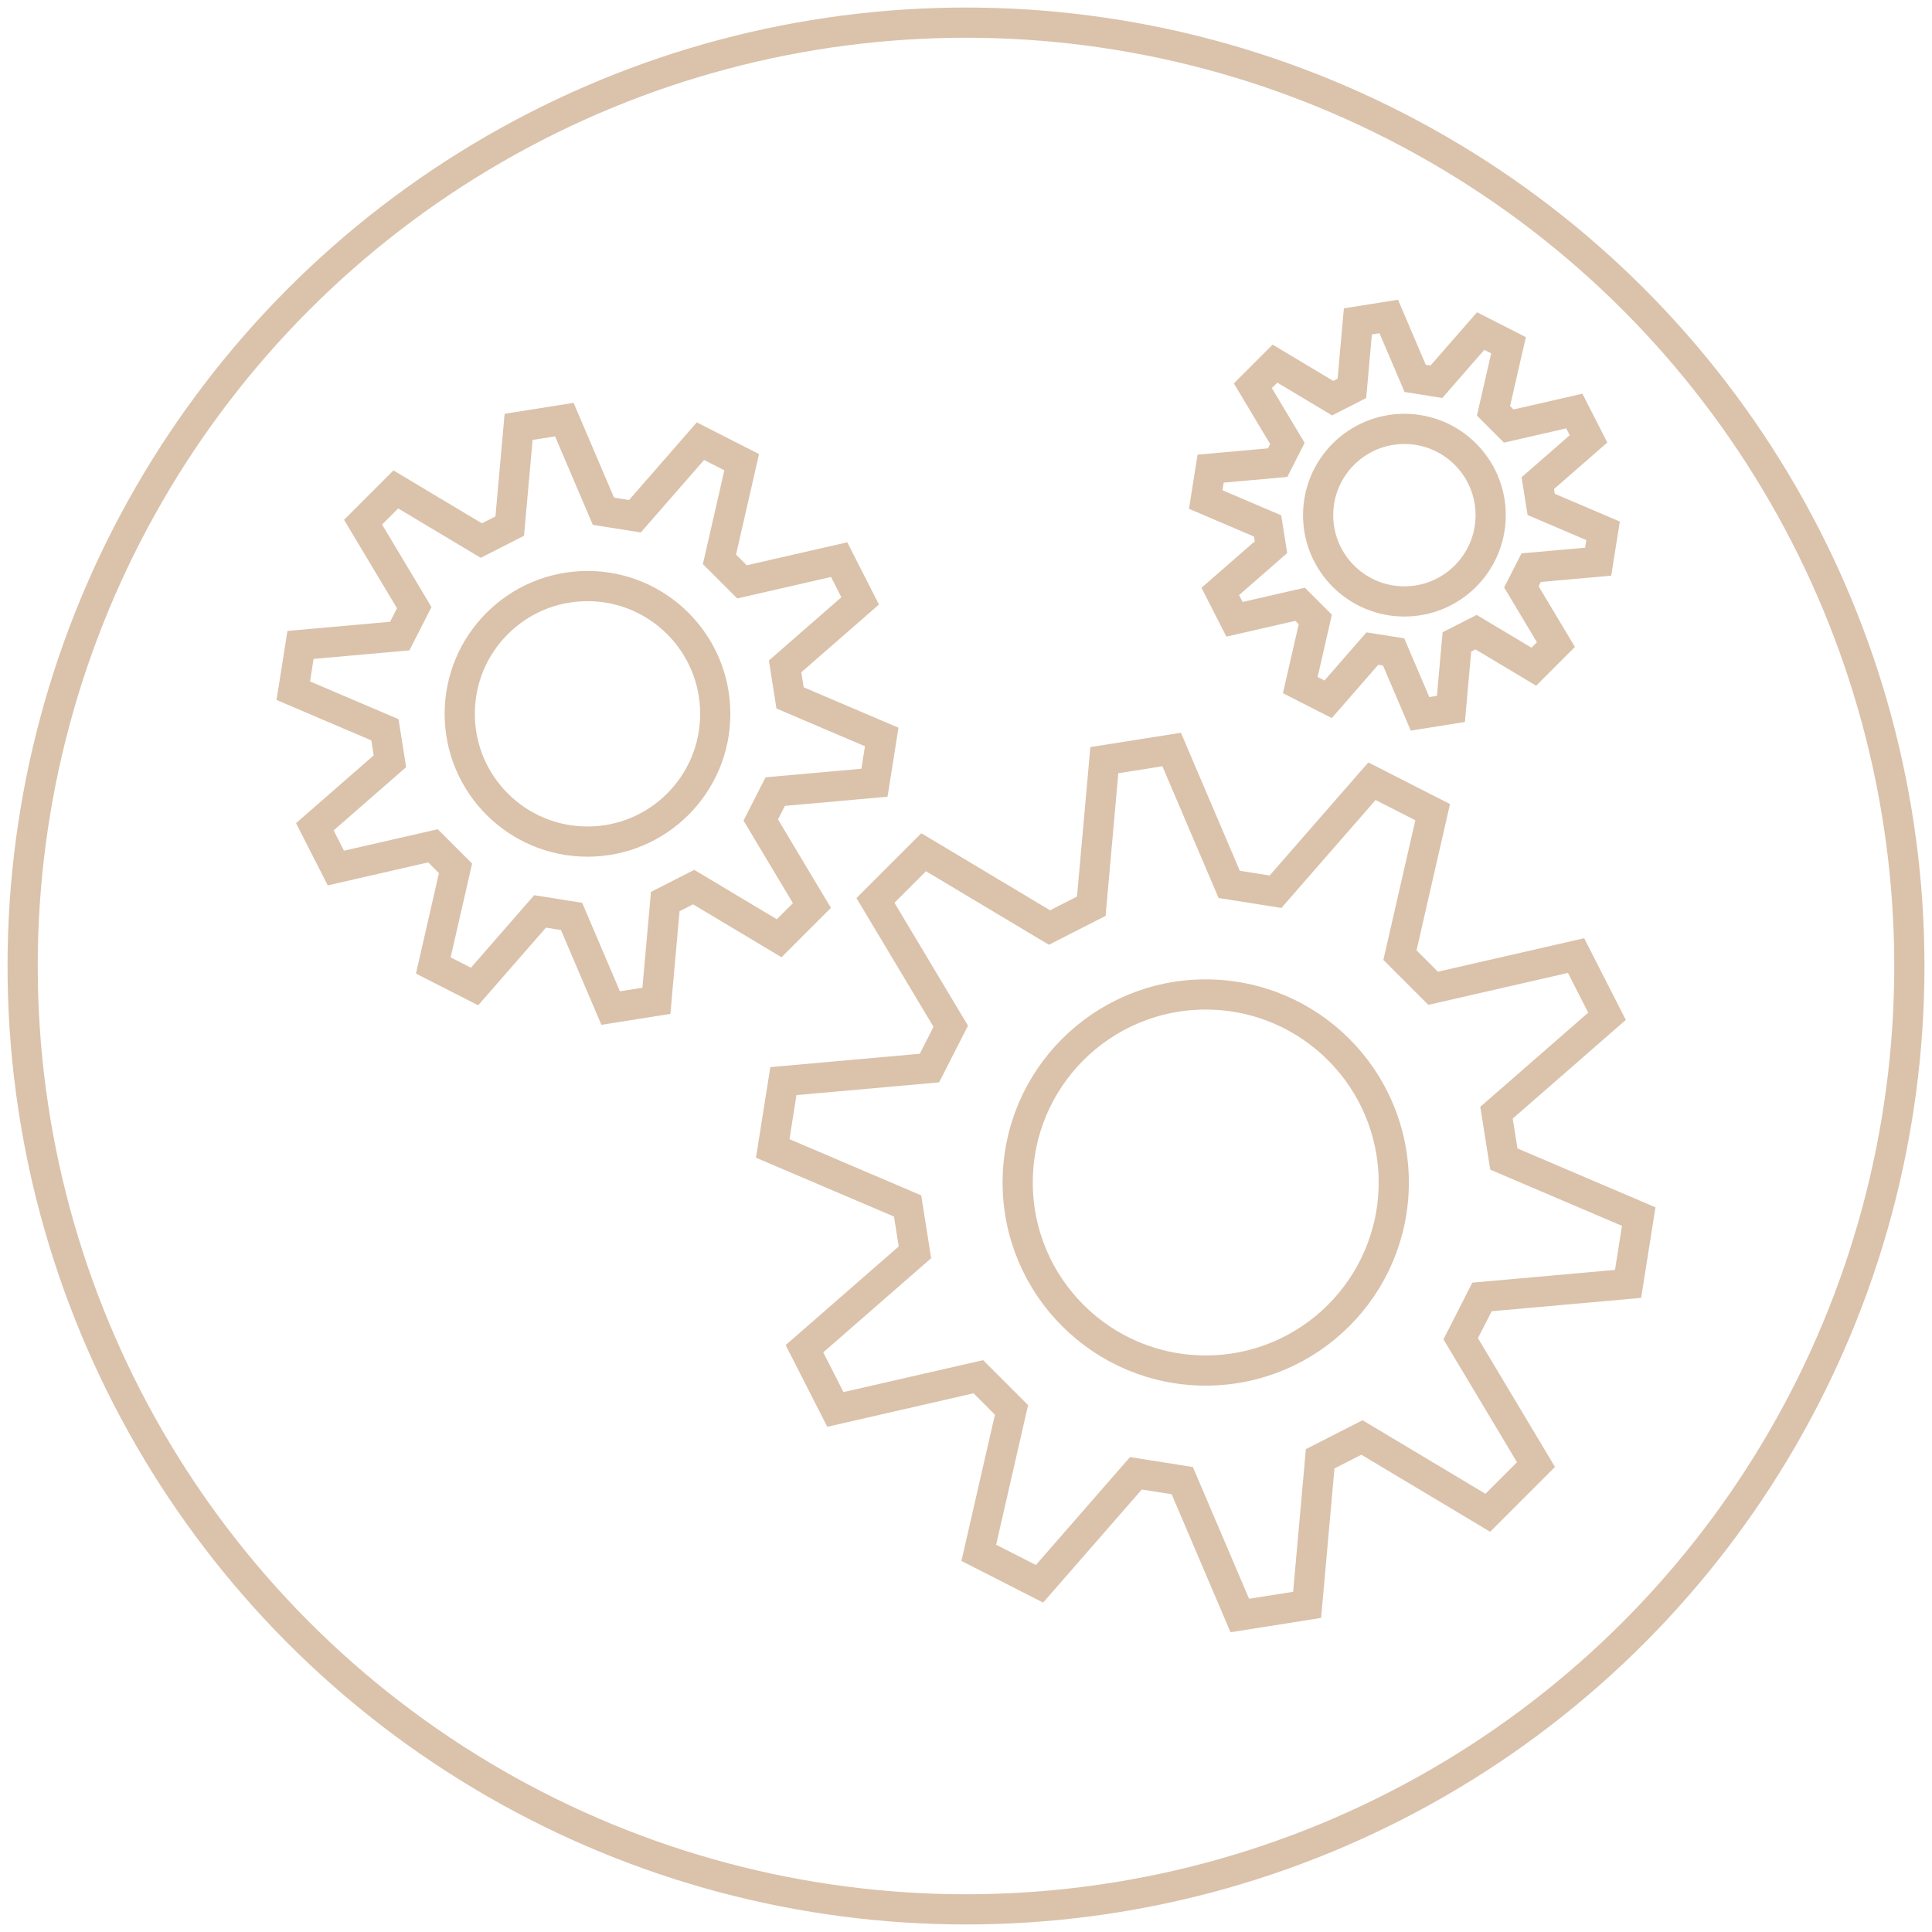 <?xml version="1.0" encoding="utf-8"?>
<!-- Generator: Adobe Illustrator 17.0.0, SVG Export Plug-In . SVG Version: 6.00 Build 0)  -->
<!DOCTYPE svg PUBLIC "-//W3C//DTD SVG 1.1//EN" "http://www.w3.org/Graphics/SVG/1.1/DTD/svg11.dtd">
<svg version="1.1" id="Layer_1" xmlns="http://www.w3.org/2000/svg" xmlns:xlink="http://www.w3.org/1999/xlink" x="0px" y="0px"
	 width="512px" height="512px" viewBox="0 0 512 512" enable-background="new 0 0 512 512" xml:space="preserve">
<circle fill="none" stroke="#DBC2AB" stroke-width="8" stroke-miterlimit="10" cx="256" cy="256" r="250"/>
<g>
	<path fill="none" stroke="#DBC2AB" stroke-width="8" stroke-miterlimit="10" d="M431.454,340.246l2.826-17.84l-35.744-15.249
		l-1.945-12.283l29.282-25.548l-8.2-16.093l-37.88,8.673l-8.793-8.793l8.673-37.881l-16.093-8.2l-25.548,29.282l-12.283-1.945
		l-15.249-35.744l-17.84,2.826l-3.457,38.707l-11.081,5.646l-33.346-19.954l-12.772,12.772l19.954,33.346l-5.646,11.08
		l-38.707,3.457l-2.825,17.84l35.744,15.249l1.945,12.283l-29.282,25.548l8.2,16.093l37.88-8.673l8.793,8.793l-8.673,37.881
		l16.093,8.2l25.548-29.282l12.283,1.945l15.249,35.744l17.84-2.826l3.457-38.707l11.08-5.646l33.346,19.954l12.772-12.772
		l-19.954-33.346l5.646-11.08L431.454,340.246z M319.529,363.205c-27.52,0-49.83-22.31-49.83-49.83c0-27.52,22.31-49.83,49.83-49.83
		c27.52,0,49.83,22.31,49.83,49.83C369.359,340.895,347.05,363.205,319.529,363.205z"/>
	<path fill="none" stroke="#DBC2AB" stroke-width="8" stroke-miterlimit="10" d="M423.531,148.853l1.296-8.185l-16.4-6.996
		l-0.893-5.636l13.435-11.722l-3.762-7.384l-17.38,3.979l-4.035-4.035l3.979-17.38l-7.384-3.762l-11.722,13.435l-5.635-0.893
		l-6.996-16.4l-8.185,1.296l-1.586,17.759l-5.084,2.59l-15.3-9.155l-5.86,5.86l9.155,15.3l-2.59,5.084l-17.759,1.586l-1.296,8.185
		l16.4,6.996l0.893,5.636l-13.435,11.722l3.762,7.384l17.38-3.979l4.035,4.035l-3.979,17.38l7.384,3.762l11.722-13.435l5.635,0.893
		l6.996,16.4l8.185-1.296l1.586-17.759l5.084-2.59l15.3,9.155l5.86-5.86l-9.155-15.3l2.59-5.084L423.531,148.853z M372.179,159.387
		c-12.627,0-22.863-10.236-22.863-22.863s10.236-22.863,22.863-22.863c12.627,0,22.863,10.236,22.863,22.863
		S384.805,159.387,372.179,159.387z"/>
	<path fill="none" stroke="#DBC2AB" stroke-width="8" stroke-miterlimit="10" d="M231.745,207.432l1.92-12.122l-24.288-10.362
		l-1.322-8.346l19.897-17.36l-5.572-10.935l-25.74,5.893l-5.975-5.975l5.893-25.74l-10.935-5.572l-17.36,19.897l-8.346-1.322
		l-10.362-24.288l-12.122,1.92l-2.349,26.301l-7.529,3.836L104.897,129.7l-8.678,8.678l13.559,22.659l-3.836,7.529l-26.301,2.349
		l-1.92,12.122l24.288,10.362l1.322,8.346l-19.897,17.36l5.572,10.935l25.74-5.893l5.975,5.975l-5.893,25.74l10.935,5.572
		l17.36-19.897l8.346,1.322l10.362,24.288l12.122-1.92l2.349-26.301l7.529-3.836l22.659,13.559l8.678-8.678l-13.559-22.659
		l3.836-7.529L231.745,207.432z M155.693,223.032c-18.7,0-33.859-15.159-33.859-33.859s15.159-33.859,33.859-33.859
		c18.7,0,33.859,15.159,33.859,33.859S174.393,223.032,155.693,223.032z"/>
</g>
</svg>
